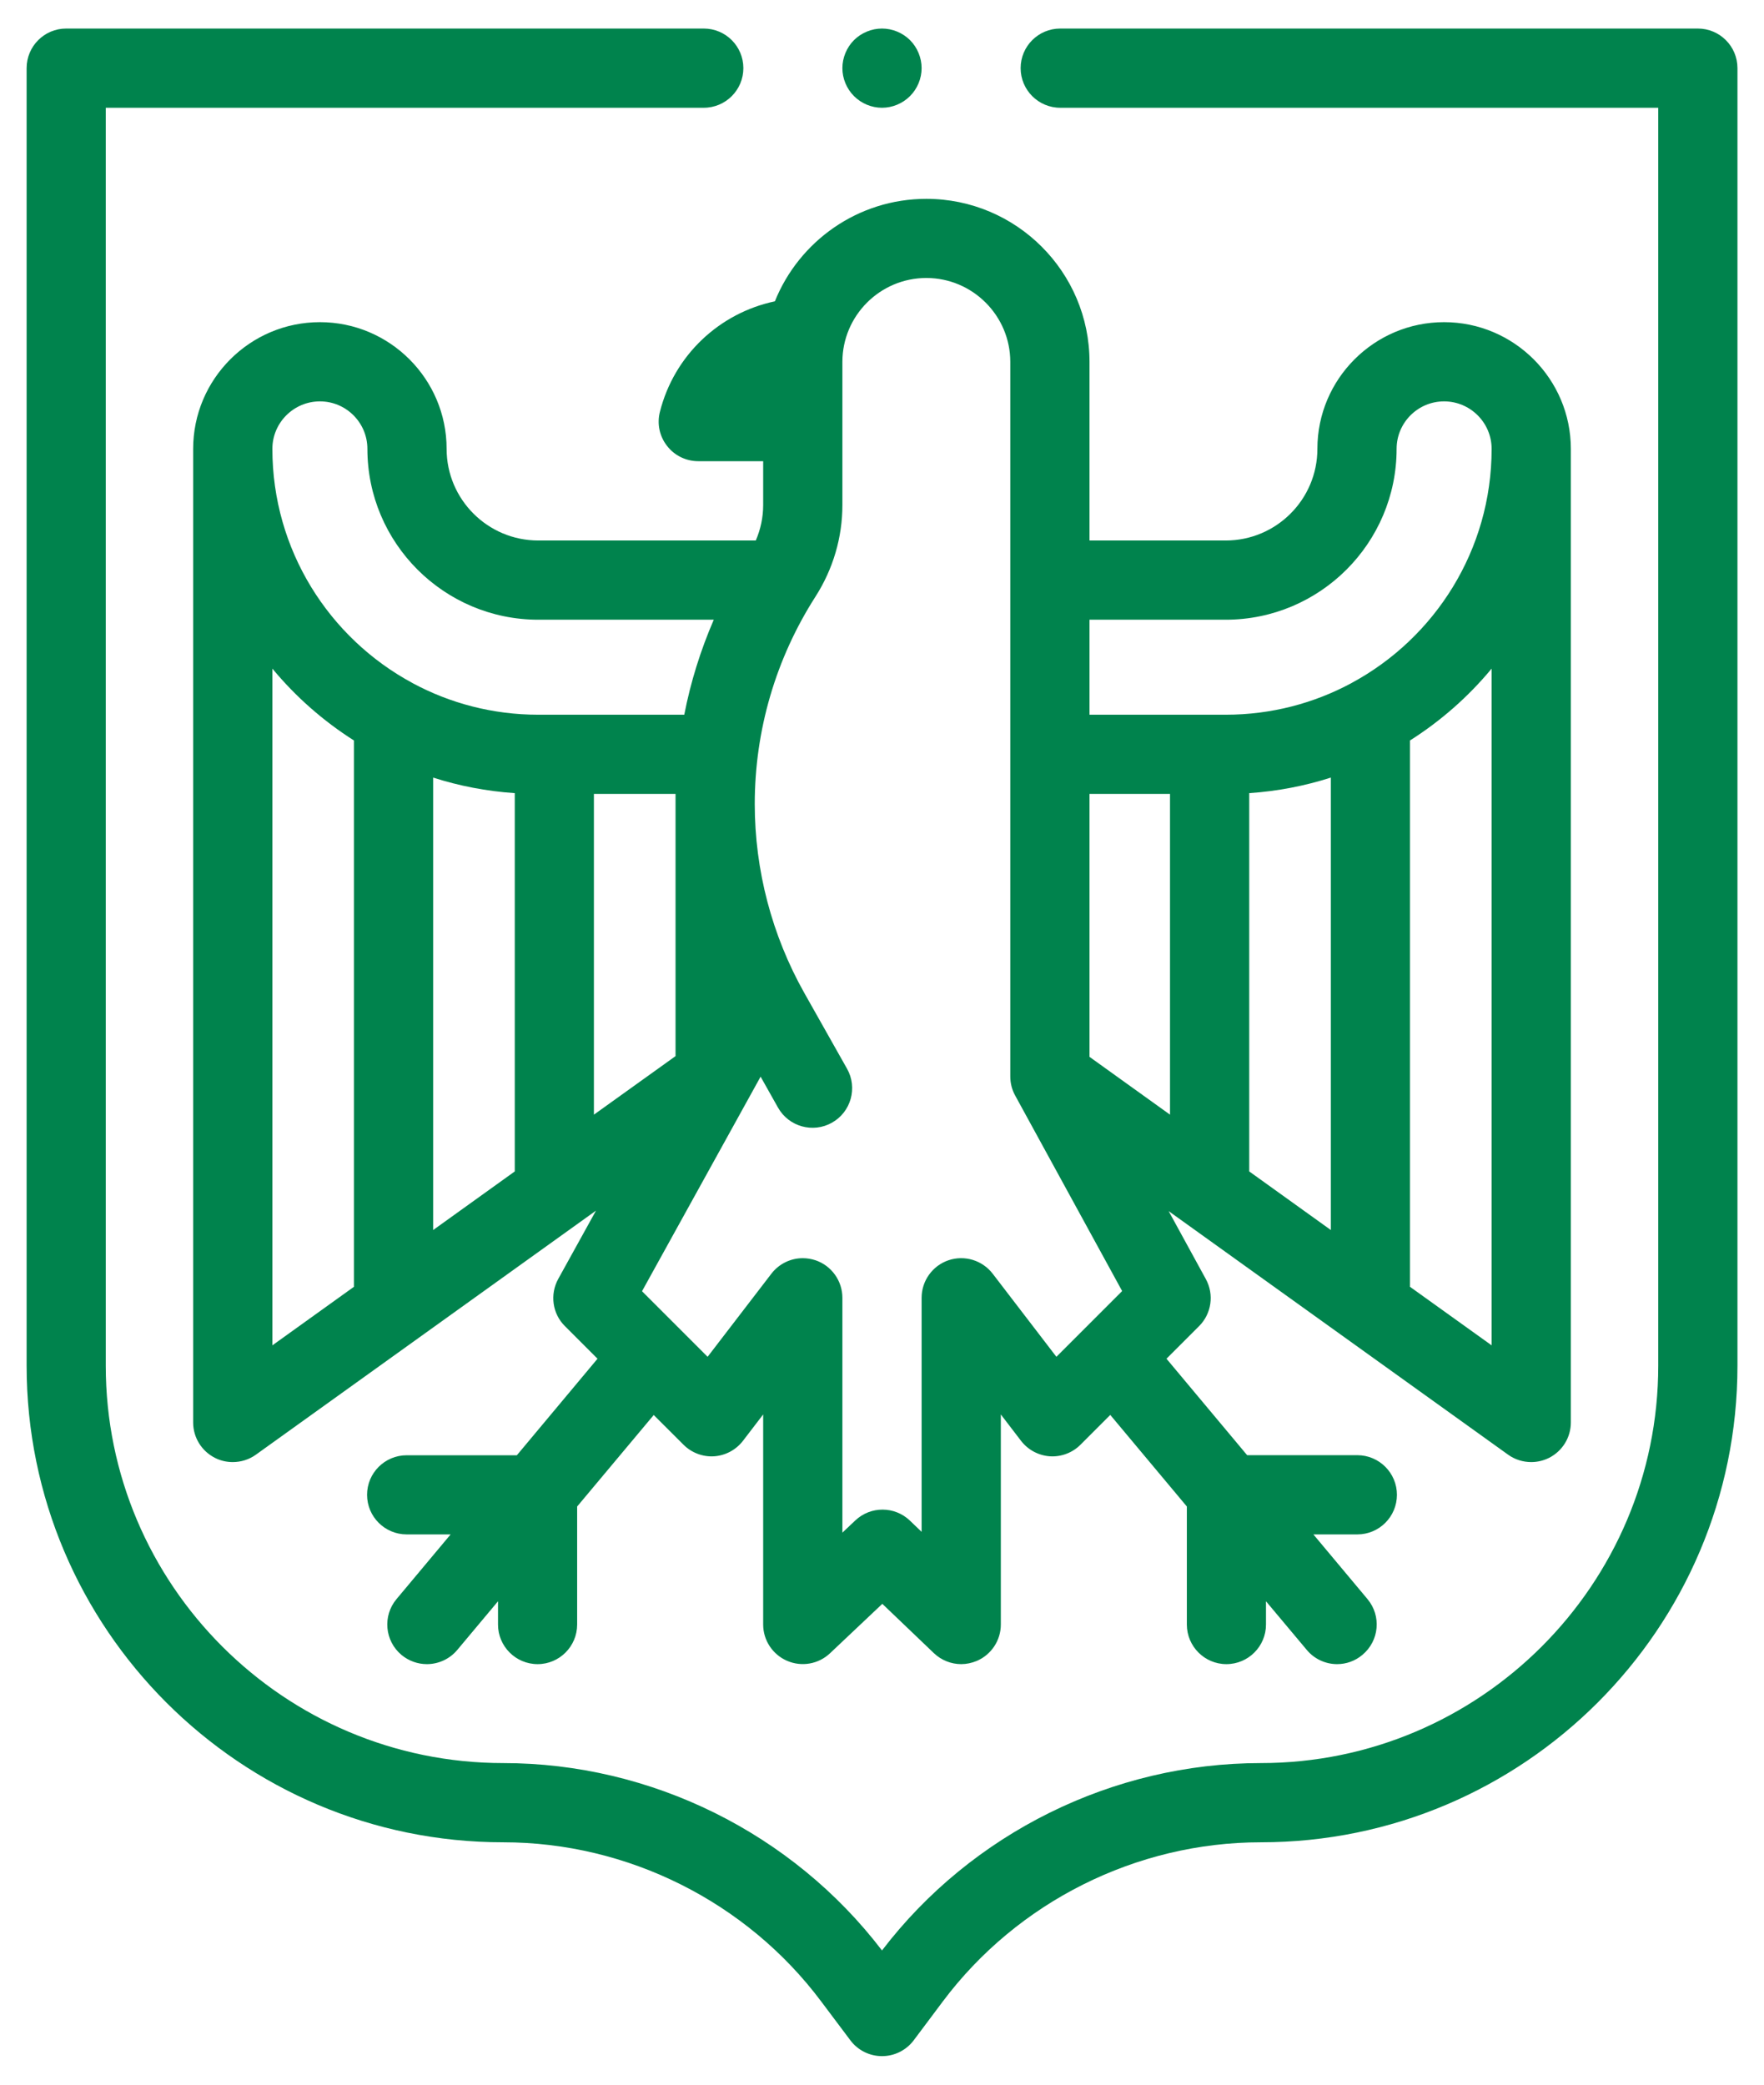 <svg width="22" height="26" viewBox="0 0 22 26" fill="none" xmlns="http://www.w3.org/2000/svg">
<path d="M21.175 0.356H13.223C12.95 0.356 12.729 0.577 12.729 0.85C12.729 1.122 12.95 1.344 13.223 1.344H20.681V17.033C20.681 19.766 18.457 21.989 15.725 21.989C13.88 21.989 12.118 22.862 11 24.326C9.882 22.862 8.12 21.989 6.276 21.989C3.543 21.989 1.319 19.766 1.319 17.033V1.344H8.777C9.05 1.344 9.271 1.122 9.271 0.85C9.271 0.577 9.05 0.356 8.777 0.356H0.825C0.553 0.356 0.332 0.577 0.332 0.85V17.033C0.332 20.311 2.998 22.977 6.276 22.977C7.829 22.977 9.313 23.72 10.243 24.964L10.605 25.446C10.698 25.571 10.845 25.644 11 25.644C11.156 25.644 11.302 25.571 11.396 25.446L11.757 24.964C12.688 23.72 14.171 22.977 15.725 22.977C19.002 22.977 21.669 20.311 21.669 17.033V0.85C21.669 0.577 21.448 0.356 21.175 0.356V0.356Z" fill="#00834D"/>
<path d="M8.23 5.137C8.192 5.285 8.225 5.441 8.319 5.561C8.412 5.682 8.556 5.752 8.709 5.752H9.518V6.3C9.518 6.452 9.486 6.602 9.426 6.741H6.713C6.083 6.741 5.57 6.229 5.57 5.598C5.57 4.727 4.861 4.018 3.99 4.018C3.118 4.018 2.409 4.727 2.409 5.598V17.742C2.409 17.927 2.513 18.096 2.678 18.181C2.749 18.218 2.826 18.235 2.903 18.235C3.005 18.235 3.106 18.204 3.191 18.143L7.433 15.099L6.962 15.951C6.856 16.144 6.889 16.384 7.045 16.539L7.452 16.946L6.446 18.15H5.072C4.799 18.15 4.578 18.371 4.578 18.643C4.578 18.916 4.799 19.137 5.072 19.137H5.62L4.945 19.944C4.77 20.153 4.798 20.465 5.007 20.64C5.1 20.717 5.212 20.755 5.324 20.755C5.465 20.755 5.606 20.694 5.703 20.578L6.211 19.971V20.261C6.211 20.533 6.432 20.755 6.705 20.755C6.977 20.755 7.198 20.533 7.198 20.261V18.789L8.153 17.648L8.525 18.019C8.625 18.119 8.765 18.172 8.906 18.163C9.048 18.153 9.179 18.083 9.266 17.97L9.518 17.641V20.261C9.518 20.458 9.636 20.636 9.817 20.714C9.998 20.792 10.208 20.755 10.351 20.62L11.004 20.003L11.646 20.617C11.74 20.707 11.863 20.755 11.988 20.755C12.053 20.755 12.119 20.741 12.182 20.715C12.364 20.637 12.482 20.458 12.482 20.261V17.641L12.734 17.97C12.821 18.083 12.952 18.153 13.094 18.163C13.235 18.172 13.375 18.119 13.475 18.019L13.847 17.647L14.802 18.789V20.261C14.802 20.533 15.023 20.755 15.295 20.755C15.568 20.755 15.789 20.533 15.789 20.261V19.971L16.297 20.577C16.394 20.694 16.535 20.755 16.676 20.755C16.788 20.755 16.9 20.717 16.992 20.639C17.202 20.464 17.23 20.153 17.055 19.944L16.38 19.137H16.928C17.201 19.137 17.422 18.916 17.422 18.643C17.422 18.371 17.201 18.149 16.928 18.149H15.554L14.548 16.946L14.955 16.539C15.11 16.384 15.144 16.145 15.039 15.953L14.575 15.105L18.809 18.143C18.894 18.204 18.995 18.235 19.097 18.235C19.174 18.235 19.251 18.217 19.322 18.181C19.487 18.096 19.591 17.927 19.591 17.741V5.598C19.591 4.727 18.882 4.018 18.01 4.018C17.139 4.018 16.43 4.727 16.43 5.598C16.43 6.229 15.917 6.741 15.287 6.741H13.588V4.514C13.588 3.392 12.675 2.48 11.553 2.48C10.698 2.48 9.965 3.01 9.664 3.758C8.973 3.904 8.408 4.43 8.23 5.137V5.137ZM6.42 9.892V14.61L5.402 15.341V9.698C5.726 9.802 6.067 9.868 6.42 9.892ZM7.407 9.902H8.425V13.172L7.407 13.902V9.902ZM3.99 5.006C4.317 5.006 4.582 5.272 4.582 5.598C4.582 6.773 5.538 7.729 6.713 7.729H8.902C8.737 8.11 8.613 8.507 8.534 8.914H6.713C6.146 8.914 5.611 8.771 5.144 8.519C5.144 8.519 5.143 8.518 5.143 8.518C4.104 7.958 3.397 6.859 3.397 5.598C3.397 5.272 3.663 5.006 3.99 5.006V5.006ZM3.397 8.339C3.686 8.688 4.03 8.991 4.414 9.235V16.049L3.397 16.779V8.339ZM15.58 9.892C15.933 9.868 16.273 9.802 16.598 9.698V15.341L15.58 14.61V9.892ZM14.592 13.902L13.588 13.181V9.902H14.592V13.902ZM18.603 16.779L17.585 16.049V9.235C17.97 8.991 18.314 8.688 18.603 8.339V16.779ZM15.287 7.729C16.462 7.729 17.418 6.773 17.418 5.598C17.418 5.272 17.683 5.006 18.01 5.006C18.337 5.006 18.603 5.272 18.603 5.598C18.603 6.859 17.896 7.958 16.857 8.518C16.857 8.518 16.856 8.519 16.856 8.519C16.389 8.771 15.854 8.914 15.287 8.914H13.588V7.729H15.287ZM10.506 4.514C10.506 3.937 10.976 3.467 11.553 3.467C12.13 3.467 12.6 3.937 12.6 4.514V13.425C12.6 13.508 12.62 13.589 12.66 13.662L13.995 16.102L13.175 16.922L12.38 15.885C12.251 15.718 12.03 15.65 11.829 15.718C11.629 15.786 11.494 15.975 11.494 16.186V19.105L11.348 18.965C11.158 18.783 10.858 18.782 10.667 18.963L10.506 19.115V16.186C10.506 15.975 10.371 15.786 10.171 15.718C10.119 15.701 10.065 15.692 10.012 15.692C9.862 15.692 9.716 15.761 9.62 15.886L8.825 16.922L8.007 16.104L9.486 13.428L9.703 13.814C9.837 14.052 10.139 14.136 10.376 14.002C10.614 13.868 10.698 13.566 10.564 13.329L10.031 12.384C9.627 11.666 9.413 10.852 9.413 10.028C9.413 9.109 9.675 8.214 10.171 7.44C10.39 7.097 10.506 6.703 10.506 6.3V4.514H10.506Z" fill="#00834D"/>
<path d="M11 1.344C11.13 1.344 11.257 1.291 11.349 1.199C11.441 1.107 11.494 0.98 11.494 0.85C11.494 0.72 11.441 0.592 11.349 0.5C11.257 0.409 11.13 0.356 11 0.356C10.87 0.356 10.743 0.409 10.651 0.5C10.559 0.592 10.506 0.72 10.506 0.85C10.506 0.98 10.559 1.107 10.651 1.199C10.743 1.291 10.87 1.344 11 1.344Z" fill="#00834D"/>
</svg>
